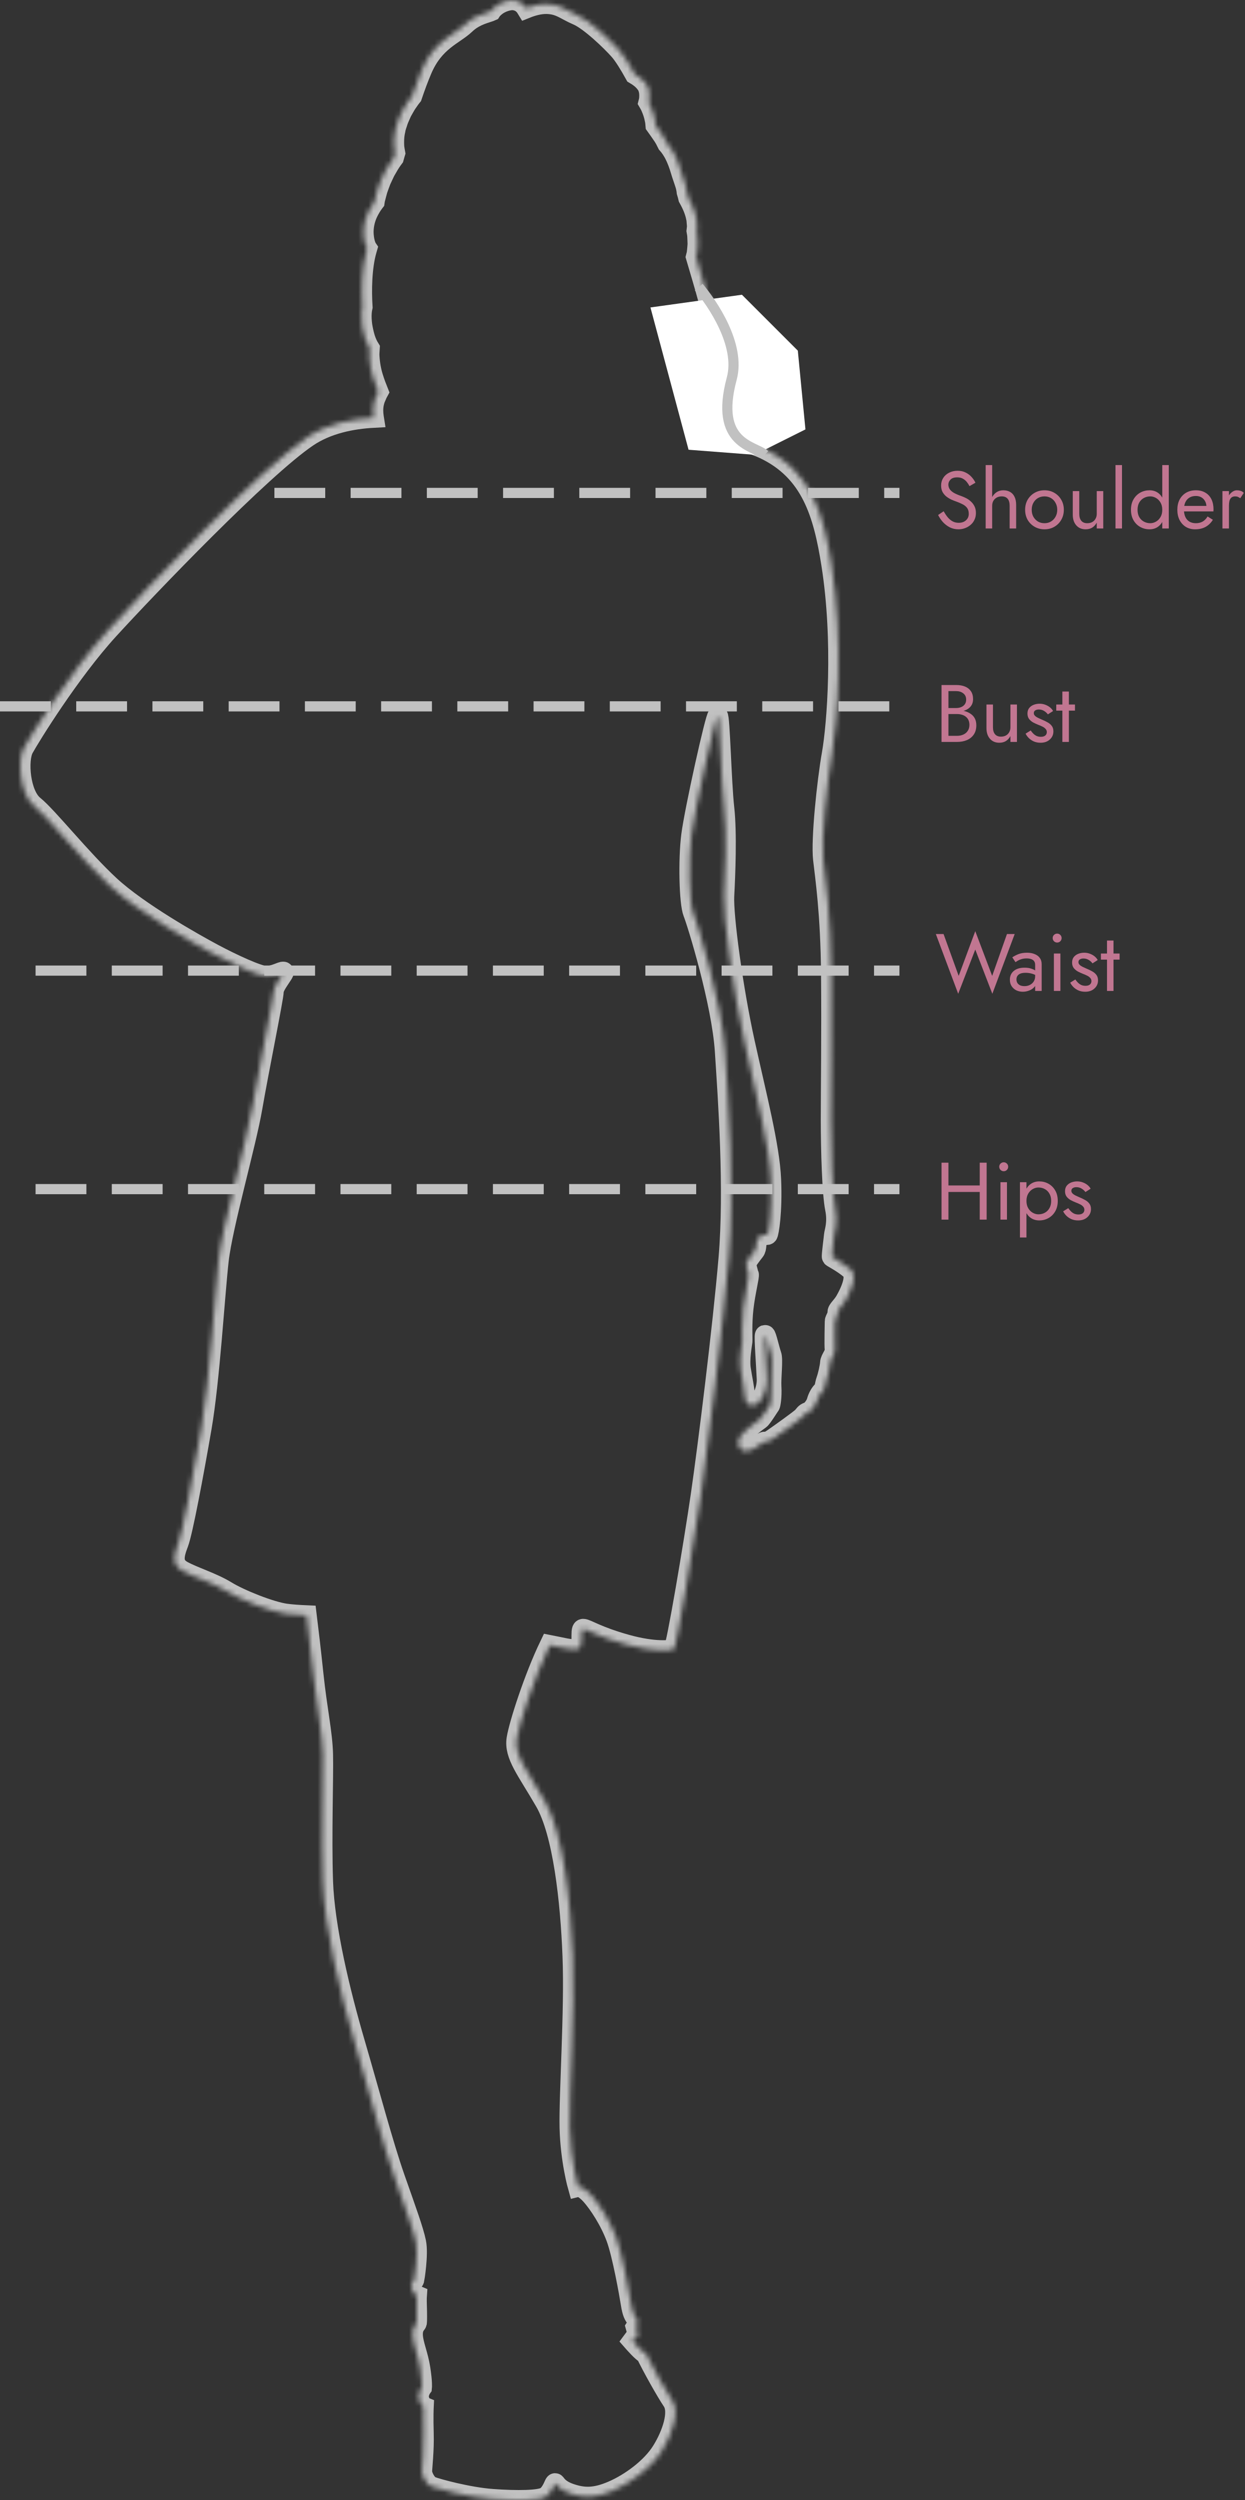 <svg xmlns="http://www.w3.org/2000/svg" width="245" height="492" viewBox="0 0 245 492" fill="none"><rect x="0" y="0" width="245" height="492" fill="#333333" stroke="none"/><mask id="path-1-inside-1_66_176" fill="white"><path d="M163.73 247.33C163.836 247.471 165.823 248.445 167.397 249.803C168.968 251.163 167.048 254.712 166.387 255.899C165.724 257.091 164.742 257.789 164.848 258.275C164.955 258.761 164.291 259.7 164.299 260.013C164.307 260.33 164.185 264.649 164.291 265.551C164.396 266.462 163.414 267.396 163.379 268.164C163.343 268.933 162.928 270.741 162.611 271.617C162.3 272.483 162.335 273.391 161.914 273.71C161.492 274.018 160.97 274.928 160.758 275.722C160.553 276.527 159.713 277.676 159.049 277.886C158.384 278.098 158.35 278.408 157.863 278.894C157.375 279.386 153.391 282.24 152.17 283.078C150.947 283.916 150.913 283.705 150.421 283.741C149.93 283.776 148.603 285.338 147.034 285.549C145.458 285.761 144.901 284.049 145.529 282.902C146.158 281.752 149.097 279.591 149.514 279.315C149.93 279.032 151.401 276.631 151.506 276.525C151.613 276.419 151.887 274.786 151.776 272.941C151.666 271.095 152.136 267.536 151.776 266.6C151.42 265.656 150.771 262.663 150.559 262.732C150.353 262.805 150.843 269.278 150.913 271.369C150.982 273.461 149.895 276.005 148.603 276.455C147.309 276.916 146.615 276.04 146.545 274.611C146.477 273.179 146.069 271.51 145.76 269.47C145.44 267.43 146.016 264.508 146.069 263.987C146.122 263.467 145.916 260.588 146.281 257.401C146.646 254.211 147.486 251.079 147.326 250.766C147.175 250.451 146.752 248.879 146.858 248.517C146.964 248.155 147.956 246.847 148.482 246.186C149.008 245.522 148.583 244.754 149.212 243.655C149.842 242.56 150.842 243.187 151.052 242.927C151.257 242.662 151.994 238.552 151.714 232.075C151.435 225.594 148.85 215.629 146.545 205.179C144.237 194.729 142.28 180.234 142.492 176.265C142.704 172.292 143.051 163.93 142.492 158.985C141.935 154.036 141.653 140.87 141.237 140.87C140.818 140.87 136.695 159.471 136.065 164.349C135.437 169.229 135.649 177.727 136.414 179.608C137.181 181.489 142.041 197.201 142.67 206.818C143.297 216.434 144.554 233.993 143.398 247.58C142.245 261.163 139.314 284.676 137.95 294.09C136.587 303.493 133.061 324.464 132.57 324.589C132.081 324.714 128.937 325.232 123.208 323.625C117.479 322.028 115.452 320.561 114.753 320.561C114.055 320.561 115.036 324.252 113.638 324.535C112.449 324.768 110.295 324.149 108.179 323.746C105.046 330.253 102.138 339.39 101.692 342.16C101.167 345.401 103.683 348.33 107.244 354.496C110.809 360.658 112.272 374.036 112.693 384.905C113.115 395.776 111.964 412.288 112.116 418.716C112.273 425.144 113.743 430.318 113.743 430.318C113.743 430.318 114.633 430.107 116.258 431.881C117.879 433.665 120.083 437.108 121.287 440.403C122.491 443.696 123.839 451.308 124.155 453.295C124.457 455.218 124.764 455.635 125.226 456.262L125.272 456.324C125.759 456.987 125.13 457.965 125.13 457.965C125.13 457.965 125.307 458.642 125.741 459.873C125.502 459.647 125.344 459.493 125.344 459.493L124.467 460.677C124.467 460.677 126.739 463.291 127.048 463.066L127.049 463.064C128.42 465.924 131.098 470.663 132.329 472.491C133.761 474.616 132.293 479.039 130.23 482.345C128.167 485.658 124.015 488.684 120.517 490.186C117.029 491.687 114.826 491.581 112.31 490.742C109.796 489.908 109.378 488.684 109.237 488.684C109.097 488.684 108.609 490.503 107.458 491.299C106.302 492.102 101.729 492.139 96.903 491.79C92.086 491.441 85.933 489.737 84.888 489.313C83.843 488.898 83.038 487.123 83.038 486.389C83.038 485.656 83.454 482.072 83.35 478.865C83.25 475.662 83.35 473.639 83.35 473.639C83.35 473.639 82.826 473.429 82.479 472.209C82.125 470.99 83.003 469.808 83.003 469.808C83.003 469.808 83.109 468.833 82.687 466.116C82.267 463.398 81.327 461.411 81.222 459.635C81.116 457.859 81.956 457.303 82.004 457.092C82.054 456.88 82.055 455.175 82.004 453.781C81.954 452.386 82.004 451.723 82.004 451.723C82.004 451.723 81.293 451.413 81.01 450.334C80.729 449.249 81.447 448.791 81.487 448.659C81.527 448.527 82.338 443.608 81.85 441.241C81.36 438.873 80 435.174 77.689 428.597C75.387 422.01 72.766 412.083 69.833 402.045C66.896 392.014 63.859 379.37 63.54 370.276C63.23 361.181 63.647 349.585 63.54 345.295C63.442 341.013 62.389 336.52 61.655 329.516C61.166 324.837 60.633 320.36 60.328 317.894C58.956 317.835 57.432 317.737 56.211 317.569C53.206 317.145 47.267 314.778 44.54 313.11C41.813 311.433 38.253 310.39 35.95 309.137C33.64 307.884 34.27 305.861 35.111 303.635C35.95 301.401 38.041 290.258 39.653 280.915C41.256 271.582 42.238 254.859 43.005 248.032C43.77 241.203 48.384 225.248 49.64 217.932C50.899 210.616 53.836 196.263 53.836 195.079C53.836 193.893 56.068 191.385 55.79 191.247C55.512 191.105 53.836 192.153 52.297 192.081C50.755 192.012 45.868 189.782 41.956 187.693C38.041 185.601 27.283 179.539 21.626 174.316C15.967 169.089 9.363 160.728 6.635 158.532C3.917 156.338 3.39 149.547 4.648 147.248C5.909 144.947 13.762 132.196 21.413 123.835C29.062 115.473 51.384 92.168 60.503 86.002C64.402 83.364 69.254 82.411 73.541 82.183C73.534 82.139 73.523 82.101 73.517 82.055C73.402 81.261 73.353 80.304 73.574 79.296C73.643 79.049 73.696 78.785 73.783 78.537C73.887 78.298 73.991 78.056 74.097 77.809C74.19 77.56 74.31 77.327 74.435 77.099C74.088 76.233 73.721 75.274 73.388 74.187C73.012 72.968 72.767 71.61 72.684 70.233C72.635 69.676 72.695 69.115 72.729 68.558C72.382 68.002 72.069 67.32 71.829 66.57C71.591 65.786 71.407 64.956 71.266 64.099C71.15 63.242 71.089 62.367 71.152 61.545C71.174 61.152 71.234 60.773 71.317 60.417C71.114 57.226 71.151 52.649 72.136 49.211C72.166 49.108 72.201 48.99 72.232 48.883C72.218 48.862 72.204 48.845 72.19 48.824C71.838 48.174 71.586 47.182 71.526 45.946C71.476 44.707 71.726 43.233 72.397 41.822C72.741 41.128 73.135 40.428 73.639 39.78C73.658 39.753 73.679 39.73 73.7 39.703C73.72 39.568 73.733 39.437 73.758 39.301C73.838 38.988 73.922 38.673 74.005 38.355C74.092 38.036 74.177 37.716 74.263 37.395L74.595 36.45L74.948 35.513C75.073 35.234 75.203 34.958 75.332 34.683L75.365 34.612C75.507 34.315 75.643 34.02 75.78 33.729C75.945 33.45 76.107 33.173 76.262 32.901C76.641 32.21 77.058 31.594 77.48 31.032C77.555 30.765 77.624 30.518 77.687 30.296C77.705 30.237 77.724 30.167 77.743 30.105C77.677 29.748 77.608 29.354 77.551 28.918C77.496 27.952 77.498 26.795 77.782 25.601C77.864 24.986 78.128 24.414 78.301 23.799C78.518 23.197 78.81 22.616 79.061 22.019C79.387 21.457 79.684 20.881 80.032 20.347C80.382 19.854 80.703 19.353 81.07 18.908C81.675 17.112 82.333 15.324 83.036 13.679C85.443 8.034 89.322 6.885 91.526 4.795C93.112 3.284 94.708 2.811 96.375 2.269C96.469 2.227 96.564 2.181 96.658 2.141C96.712 2.058 96.767 1.975 96.837 1.895C97.225 1.458 97.75 1.01 98.395 0.675C99.037 0.336 99.776 0.093 100.579 0.006C101.418 -0.048 102.283 0.245 102.858 0.755C103.162 1.013 103.392 1.308 103.574 1.607C104.604 1.193 106.14 0.713 107.624 0.752C110.209 0.824 111.191 1.938 113.635 2.983C116.08 4.028 120.274 8.069 121.878 9.882C122.769 10.882 123.932 12.796 124.934 14.605C125.684 15.045 126.395 15.568 126.934 16.238C127.106 16.487 127.318 16.686 127.426 16.969C127.556 17.24 127.627 17.511 127.692 17.773C127.809 18.301 127.804 18.804 127.78 19.255C127.762 19.608 127.695 19.924 127.631 20.17C127.769 20.404 127.897 20.64 128.012 20.874C128.427 21.785 128.718 22.675 128.858 23.457C128.956 23.843 128.989 24.207 129.01 24.528C129.015 24.574 129.016 24.614 129.02 24.66C129.427 25.224 129.949 25.955 130.476 26.741C130.752 27.159 131.04 27.682 131.337 28.304C131.868 28.895 132.31 29.581 132.687 30.277C133.239 31.352 133.648 32.482 133.954 33.54C134.259 34.578 134.622 35.522 134.884 36.386C135.037 36.898 135.117 37.365 135.158 37.777C135.284 38.184 135.392 38.579 135.478 38.962C135.834 39.601 136.176 40.27 136.454 40.976C136.695 41.592 136.893 42.229 137.015 42.872C137.102 43.185 137.095 43.525 137.131 43.846C137.141 44.17 137.22 44.492 137.164 44.803C137.146 44.974 137.128 45.143 137.11 45.309L137.096 45.434C137.109 45.515 137.126 45.596 137.138 45.674C137.265 46.225 137.251 46.776 137.278 47.288C137.286 47.545 137.295 47.797 137.304 48.038C137.285 48.279 137.267 48.512 137.251 48.738C137.215 49.183 137.173 49.592 137.123 49.95C137.063 50.17 137.014 50.367 136.968 50.548C137.701 53.052 138.652 56.175 139.385 58.897C139.564 58.999 139.746 59.094 139.928 59.211C141.145 59.973 142.316 61.027 143.203 62.315C144.076 63.6 144.626 65.145 144.67 66.605C144.739 67.771 144.652 68.872 144.473 69.844C145.027 70.44 145.569 71.057 146.076 71.71C147.374 73.394 148.445 75.302 148.966 77.26C149.508 79.211 149.44 81.156 149.066 82.711C148.801 83.472 148.611 84.184 148.261 84.737C148.05 85.125 147.867 85.455 147.685 85.756C148.066 86.427 148.368 87.074 148.576 87.588C149.255 87.839 149.878 88.092 150.419 88.349C159.64 92.74 162.048 101.104 163.619 110.996C166.032 126.237 164.721 142.696 163.728 148.338C162.729 153.986 161.578 165.324 161.997 169.032C162.419 172.745 163.465 179.747 163.57 191.658C163.676 203.574 163.517 214.184 163.517 220.298C163.517 226.408 163.782 234.982 164.359 237.803C164.935 240.625 164.201 242.4 164.147 243.079C164.093 243.759 163.625 247.189 163.73 247.33Z"></path></mask><path d="M163.73 247.33C163.836 247.471 165.823 248.445 167.397 249.803C168.968 251.163 167.048 254.712 166.387 255.899C165.724 257.091 164.742 257.789 164.848 258.275C164.955 258.761 164.291 259.7 164.299 260.013C164.307 260.33 164.185 264.649 164.291 265.551C164.396 266.462 163.414 267.396 163.379 268.164C163.343 268.933 162.928 270.741 162.611 271.617C162.3 272.483 162.335 273.391 161.914 273.71C161.492 274.018 160.97 274.928 160.758 275.722C160.553 276.527 159.713 277.676 159.049 277.886C158.384 278.098 158.35 278.408 157.863 278.894C157.375 279.386 153.391 282.24 152.17 283.078C150.947 283.916 150.913 283.705 150.421 283.741C149.93 283.776 148.603 285.338 147.034 285.549C145.458 285.761 144.901 284.049 145.529 282.902C146.158 281.752 149.097 279.591 149.514 279.315C149.93 279.032 151.401 276.631 151.506 276.525C151.613 276.419 151.887 274.786 151.776 272.941C151.666 271.095 152.136 267.536 151.776 266.6C151.42 265.656 150.771 262.663 150.559 262.732C150.353 262.805 150.843 269.278 150.913 271.369C150.982 273.461 149.895 276.005 148.603 276.455C147.309 276.916 146.615 276.04 146.545 274.611C146.477 273.179 146.069 271.51 145.76 269.47C145.44 267.43 146.016 264.508 146.069 263.987C146.122 263.467 145.916 260.588 146.281 257.401C146.646 254.211 147.486 251.079 147.326 250.766C147.175 250.451 146.752 248.879 146.858 248.517C146.964 248.155 147.956 246.847 148.482 246.186C149.008 245.522 148.583 244.754 149.212 243.655C149.842 242.56 150.842 243.187 151.052 242.927C151.257 242.662 151.994 238.552 151.714 232.075C151.435 225.594 148.85 215.629 146.545 205.179C144.237 194.729 142.28 180.234 142.492 176.265C142.704 172.292 143.051 163.93 142.492 158.985C141.935 154.036 141.653 140.87 141.237 140.87C140.818 140.87 136.695 159.471 136.065 164.349C135.437 169.229 135.649 177.727 136.414 179.608C137.181 181.489 142.041 197.201 142.67 206.818C143.297 216.434 144.554 233.993 143.398 247.58C142.245 261.163 139.314 284.676 137.95 294.09C136.587 303.493 133.061 324.464 132.57 324.589C132.081 324.714 128.937 325.232 123.208 323.625C117.479 322.028 115.452 320.561 114.753 320.561C114.055 320.561 115.036 324.252 113.638 324.535C112.449 324.768 110.295 324.149 108.179 323.746C105.046 330.253 102.138 339.39 101.692 342.16C101.167 345.401 103.683 348.33 107.244 354.496C110.809 360.658 112.272 374.036 112.693 384.905C113.115 395.776 111.964 412.288 112.116 418.716C112.273 425.144 113.743 430.318 113.743 430.318C113.743 430.318 114.633 430.107 116.258 431.881C117.879 433.665 120.083 437.108 121.287 440.403C122.491 443.696 123.839 451.308 124.155 453.295C124.457 455.218 124.764 455.635 125.226 456.262L125.272 456.324C125.759 456.987 125.13 457.965 125.13 457.965C125.13 457.965 125.307 458.642 125.741 459.873C125.502 459.647 125.344 459.493 125.344 459.493L124.467 460.677C124.467 460.677 126.739 463.291 127.048 463.066L127.049 463.064C128.42 465.924 131.098 470.663 132.329 472.491C133.761 474.616 132.293 479.039 130.23 482.345C128.167 485.658 124.015 488.684 120.517 490.186C117.029 491.687 114.826 491.581 112.31 490.742C109.796 489.908 109.378 488.684 109.237 488.684C109.097 488.684 108.609 490.503 107.458 491.299C106.302 492.102 101.729 492.139 96.903 491.79C92.086 491.441 85.933 489.737 84.888 489.313C83.843 488.898 83.038 487.123 83.038 486.389C83.038 485.656 83.454 482.072 83.35 478.865C83.25 475.662 83.35 473.639 83.35 473.639C83.35 473.639 82.826 473.429 82.479 472.209C82.125 470.99 83.003 469.808 83.003 469.808C83.003 469.808 83.109 468.833 82.687 466.116C82.267 463.398 81.327 461.411 81.222 459.635C81.116 457.859 81.956 457.303 82.004 457.092C82.054 456.88 82.055 455.175 82.004 453.781C81.954 452.386 82.004 451.723 82.004 451.723C82.004 451.723 81.293 451.413 81.01 450.334C80.729 449.249 81.447 448.791 81.487 448.659C81.527 448.527 82.338 443.608 81.85 441.241C81.36 438.873 80 435.174 77.689 428.597C75.387 422.01 72.766 412.083 69.833 402.045C66.896 392.014 63.859 379.37 63.54 370.276C63.23 361.181 63.647 349.585 63.54 345.295C63.442 341.013 62.389 336.52 61.655 329.516C61.166 324.837 60.633 320.36 60.328 317.894C58.956 317.835 57.432 317.737 56.211 317.569C53.206 317.145 47.267 314.778 44.54 313.11C41.813 311.433 38.253 310.39 35.95 309.137C33.64 307.884 34.27 305.861 35.111 303.635C35.95 301.401 38.041 290.258 39.653 280.915C41.256 271.582 42.238 254.859 43.005 248.032C43.77 241.203 48.384 225.248 49.64 217.932C50.899 210.616 53.836 196.263 53.836 195.079C53.836 193.893 56.068 191.385 55.79 191.247C55.512 191.105 53.836 192.153 52.297 192.081C50.755 192.012 45.868 189.782 41.956 187.693C38.041 185.601 27.283 179.539 21.626 174.316C15.967 169.089 9.363 160.728 6.635 158.532C3.917 156.338 3.39 149.547 4.648 147.248C5.909 144.947 13.762 132.196 21.413 123.835C29.062 115.473 51.384 92.168 60.503 86.002C64.402 83.364 69.254 82.411 73.541 82.183C73.534 82.139 73.523 82.101 73.517 82.055C73.402 81.261 73.353 80.304 73.574 79.296C73.643 79.049 73.696 78.785 73.783 78.537C73.887 78.298 73.991 78.056 74.097 77.809C74.19 77.56 74.31 77.327 74.435 77.099C74.088 76.233 73.721 75.274 73.388 74.187C73.012 72.968 72.767 71.61 72.684 70.233C72.635 69.676 72.695 69.115 72.729 68.558C72.382 68.002 72.069 67.32 71.829 66.57C71.591 65.786 71.407 64.956 71.266 64.099C71.15 63.242 71.089 62.367 71.152 61.545C71.174 61.152 71.234 60.773 71.317 60.417C71.114 57.226 71.151 52.649 72.136 49.211C72.166 49.108 72.201 48.99 72.232 48.883C72.218 48.862 72.204 48.845 72.19 48.824C71.838 48.174 71.586 47.182 71.526 45.946C71.476 44.707 71.726 43.233 72.397 41.822C72.741 41.128 73.135 40.428 73.639 39.78C73.658 39.753 73.679 39.73 73.7 39.703C73.72 39.568 73.733 39.437 73.758 39.301C73.838 38.988 73.922 38.673 74.005 38.355C74.092 38.036 74.177 37.716 74.263 37.395L74.595 36.45L74.948 35.513C75.073 35.234 75.203 34.958 75.332 34.683L75.365 34.612C75.507 34.315 75.643 34.02 75.78 33.729C75.945 33.45 76.107 33.173 76.262 32.901C76.641 32.21 77.058 31.594 77.48 31.032C77.555 30.765 77.624 30.518 77.687 30.296C77.705 30.237 77.724 30.167 77.743 30.105C77.677 29.748 77.608 29.354 77.551 28.918C77.496 27.952 77.498 26.795 77.782 25.601C77.864 24.986 78.128 24.414 78.301 23.799C78.518 23.197 78.81 22.616 79.061 22.019C79.387 21.457 79.684 20.881 80.032 20.347C80.382 19.854 80.703 19.353 81.07 18.908C81.675 17.112 82.333 15.324 83.036 13.679C85.443 8.034 89.322 6.885 91.526 4.795C93.112 3.284 94.708 2.811 96.375 2.269C96.469 2.227 96.564 2.181 96.658 2.141C96.712 2.058 96.767 1.975 96.837 1.895C97.225 1.458 97.75 1.01 98.395 0.675C99.037 0.336 99.776 0.093 100.579 0.006C101.418 -0.048 102.283 0.245 102.858 0.755C103.162 1.013 103.392 1.308 103.574 1.607C104.604 1.193 106.14 0.713 107.624 0.752C110.209 0.824 111.191 1.938 113.635 2.983C116.08 4.028 120.274 8.069 121.878 9.882C122.769 10.882 123.932 12.796 124.934 14.605C125.684 15.045 126.395 15.568 126.934 16.238C127.106 16.487 127.318 16.686 127.426 16.969C127.556 17.24 127.627 17.511 127.692 17.773C127.809 18.301 127.804 18.804 127.78 19.255C127.762 19.608 127.695 19.924 127.631 20.17C127.769 20.404 127.897 20.64 128.012 20.874C128.427 21.785 128.718 22.675 128.858 23.457C128.956 23.843 128.989 24.207 129.01 24.528C129.015 24.574 129.016 24.614 129.02 24.66C129.427 25.224 129.949 25.955 130.476 26.741C130.752 27.159 131.04 27.682 131.337 28.304C131.868 28.895 132.31 29.581 132.687 30.277C133.239 31.352 133.648 32.482 133.954 33.54C134.259 34.578 134.622 35.522 134.884 36.386C135.037 36.898 135.117 37.365 135.158 37.777C135.284 38.184 135.392 38.579 135.478 38.962C135.834 39.601 136.176 40.27 136.454 40.976C136.695 41.592 136.893 42.229 137.015 42.872C137.102 43.185 137.095 43.525 137.131 43.846C137.141 44.17 137.22 44.492 137.164 44.803C137.146 44.974 137.128 45.143 137.11 45.309L137.096 45.434C137.109 45.515 137.126 45.596 137.138 45.674C137.265 46.225 137.251 46.776 137.278 47.288C137.286 47.545 137.295 47.797 137.304 48.038C137.285 48.279 137.267 48.512 137.251 48.738C137.215 49.183 137.173 49.592 137.123 49.95C137.063 50.17 137.014 50.367 136.968 50.548C137.701 53.052 138.652 56.175 139.385 58.897C139.564 58.999 139.746 59.094 139.928 59.211C141.145 59.973 142.316 61.027 143.203 62.315C144.076 63.6 144.626 65.145 144.67 66.605C144.739 67.771 144.652 68.872 144.473 69.844C145.027 70.44 145.569 71.057 146.076 71.71C147.374 73.394 148.445 75.302 148.966 77.26C149.508 79.211 149.44 81.156 149.066 82.711C148.801 83.472 148.611 84.184 148.261 84.737C148.05 85.125 147.867 85.455 147.685 85.756C148.066 86.427 148.368 87.074 148.576 87.588C149.255 87.839 149.878 88.092 150.419 88.349C159.64 92.74 162.048 101.104 163.619 110.996C166.032 126.237 164.721 142.696 163.728 148.338C162.729 153.986 161.578 165.324 161.997 169.032C162.419 172.745 163.465 179.747 163.57 191.658C163.676 203.574 163.517 214.184 163.517 220.298C163.517 226.408 163.782 234.982 164.359 237.803C164.935 240.625 164.201 242.4 164.147 243.079C164.093 243.759 163.625 247.189 163.73 247.33Z" stroke="#C1C1C1" stroke-width="4" mask="url(#path-1-inside-1_66_176)"></path><path d="M146 58L128 60.5L135.5 88.5L148.5 89.5L158.5 84.5L157 69L146 58Z" fill="white"></path><path d="M137.5 56.5C140.167 59.667 145.795 67.832 144 74.5C140.5 87.5 148.5 87.667 150.5 89.5" stroke="#C1C1C1" stroke-width="2"></path><path d="M186.352 140.08V139.328H188.16C188.533 139.328 188.869 139.264 189.168 139.136C189.467 139.008 189.701 138.821 189.872 138.576C190.043 138.331 190.128 138.032 190.128 137.68C190.128 137.147 189.941 136.736 189.568 136.448C189.195 136.149 188.725 136 188.16 136H186.64V144.8H188.32C188.8 144.8 189.221 144.715 189.584 144.544C189.957 144.373 190.245 144.128 190.448 143.808C190.661 143.488 190.768 143.099 190.768 142.64C190.768 142.299 190.709 141.995 190.592 141.728C190.475 141.461 190.304 141.237 190.08 141.056C189.867 140.875 189.611 140.741 189.312 140.656C189.013 140.56 188.683 140.512 188.32 140.512H186.352V139.76H188.32C188.864 139.76 189.365 139.819 189.824 139.936C190.283 140.053 190.683 140.235 191.024 140.48C191.376 140.715 191.648 141.019 191.84 141.392C192.032 141.765 192.128 142.208 192.128 142.72C192.128 143.456 191.957 144.069 191.616 144.56C191.285 145.04 190.832 145.403 190.256 145.648C189.691 145.883 189.045 146 188.32 146H185.28V134.8H188.16C188.832 134.8 189.413 134.901 189.904 135.104C190.405 135.307 190.795 135.616 191.072 136.032C191.349 136.437 191.488 136.96 191.488 137.6C191.488 138.123 191.349 138.571 191.072 138.944C190.795 139.317 190.405 139.6 189.904 139.792C189.413 139.984 188.832 140.08 188.16 140.08H186.352ZM195.402 143.12C195.402 143.707 195.535 144.16 195.802 144.48C196.069 144.8 196.458 144.96 196.97 144.96C197.343 144.96 197.669 144.885 197.946 144.736C198.234 144.576 198.453 144.357 198.602 144.08C198.762 143.803 198.842 143.483 198.842 143.12V138.64H200.122V146H198.842V144.848C198.597 145.285 198.293 145.616 197.93 145.84C197.567 146.053 197.141 146.16 196.65 146.16C195.882 146.16 195.269 145.899 194.81 145.376C194.351 144.853 194.122 144.155 194.122 143.28V138.64H195.402V143.12ZM202.832 143.744C202.981 143.968 203.152 144.176 203.344 144.368C203.536 144.56 203.755 144.715 204 144.832C204.256 144.939 204.533 144.992 204.832 144.992C205.195 144.992 205.477 144.912 205.68 144.752C205.893 144.581 206 144.352 206 144.064C206 143.808 205.915 143.595 205.744 143.424C205.584 143.243 205.376 143.093 205.12 142.976C204.864 142.848 204.592 142.731 204.304 142.624C203.984 142.496 203.659 142.347 203.328 142.176C203.008 141.995 202.736 141.765 202.512 141.488C202.299 141.2 202.192 140.843 202.192 140.416C202.192 139.979 202.304 139.616 202.528 139.328C202.763 139.04 203.061 138.827 203.424 138.688C203.797 138.549 204.181 138.48 204.576 138.48C204.971 138.48 205.339 138.544 205.68 138.672C206.032 138.8 206.341 138.971 206.608 139.184C206.875 139.397 207.083 139.643 207.232 139.92L206.208 140.576C206.005 140.299 205.749 140.069 205.44 139.888C205.141 139.707 204.8 139.616 204.416 139.616C204.149 139.616 203.92 139.675 203.728 139.792C203.536 139.909 203.44 140.091 203.44 140.336C203.44 140.528 203.515 140.699 203.664 140.848C203.813 140.997 204.005 141.131 204.24 141.248C204.475 141.365 204.72 141.477 204.976 141.584C205.403 141.755 205.792 141.941 206.144 142.144C206.496 142.336 206.773 142.571 206.976 142.848C207.189 143.125 207.296 143.483 207.296 143.92C207.296 144.56 207.061 145.093 206.592 145.52C206.133 145.947 205.525 146.16 204.768 146.16C204.277 146.16 203.835 146.075 203.44 145.904C203.045 145.723 202.709 145.493 202.432 145.216C202.165 144.939 201.963 144.656 201.824 144.368L202.832 143.744ZM207.861 138.64H211.541V139.84H207.861V138.64ZM209.061 136.08H210.341V146H209.061V136.08Z" fill="#C17691"></path><path d="M185.696 100.608C185.952 101.056 186.219 101.451 186.496 101.792C186.784 102.133 187.104 102.4 187.456 102.592C187.808 102.784 188.208 102.88 188.656 102.88C189.253 102.88 189.733 102.715 190.096 102.384C190.459 102.053 190.64 101.632 190.64 101.12C190.64 100.619 190.523 100.219 190.288 99.92C190.053 99.621 189.744 99.381 189.36 99.2C188.987 99.008 188.587 98.837 188.16 98.688C187.883 98.592 187.573 98.469 187.232 98.32C186.891 98.16 186.565 97.963 186.256 97.728C185.947 97.483 185.691 97.184 185.488 96.832C185.296 96.48 185.2 96.048 185.2 95.536C185.2 94.981 185.339 94.485 185.616 94.048C185.893 93.611 186.277 93.269 186.768 93.024C187.259 92.768 187.819 92.64 188.448 92.64C189.056 92.64 189.584 92.757 190.032 92.992C190.491 93.216 190.88 93.509 191.2 93.872C191.52 94.224 191.771 94.597 191.952 94.992L190.784 95.664C190.645 95.387 190.469 95.115 190.256 94.848C190.043 94.581 189.781 94.363 189.472 94.192C189.173 94.021 188.805 93.936 188.368 93.936C187.76 93.936 187.317 94.085 187.04 94.384C186.763 94.672 186.624 94.997 186.624 95.36C186.624 95.669 186.704 95.957 186.864 96.224C187.024 96.48 187.291 96.725 187.664 96.96C188.048 97.184 188.565 97.408 189.216 97.632C189.515 97.739 189.829 97.877 190.16 98.048C190.491 98.219 190.795 98.437 191.072 98.704C191.36 98.96 191.595 99.275 191.776 99.648C191.957 100.011 192.048 100.448 192.048 100.96C192.048 101.451 191.952 101.893 191.76 102.288C191.579 102.683 191.323 103.019 190.992 103.296C190.672 103.573 190.304 103.787 189.888 103.936C189.483 104.085 189.056 104.16 188.608 104.16C188 104.16 187.435 104.032 186.912 103.776C186.4 103.509 185.947 103.163 185.552 102.736C185.168 102.299 184.853 101.835 184.608 101.344L185.696 100.608ZM195.246 91.52V104H193.966V91.52H195.246ZM198.686 99.52C198.686 98.912 198.552 98.453 198.286 98.144C198.03 97.835 197.64 97.68 197.118 97.68C196.744 97.68 196.414 97.76 196.126 97.92C195.848 98.08 195.63 98.299 195.47 98.576C195.32 98.853 195.246 99.168 195.246 99.52H194.83C194.83 98.933 194.942 98.416 195.166 97.968C195.39 97.509 195.694 97.147 196.078 96.88C196.472 96.613 196.926 96.48 197.438 96.48C197.95 96.48 198.392 96.587 198.766 96.8C199.15 97.013 199.443 97.333 199.646 97.76C199.859 98.187 199.966 98.72 199.966 99.36V104H198.686V99.52ZM201.732 100.32C201.732 99.573 201.897 98.912 202.228 98.336C202.569 97.76 203.028 97.307 203.604 96.976C204.18 96.645 204.825 96.48 205.54 96.48C206.265 96.48 206.911 96.645 207.476 96.976C208.052 97.307 208.505 97.76 208.836 98.336C209.177 98.912 209.348 99.573 209.348 100.32C209.348 101.056 209.177 101.717 208.836 102.304C208.505 102.88 208.052 103.333 207.476 103.664C206.911 103.995 206.265 104.16 205.54 104.16C204.825 104.16 204.18 103.995 203.604 103.664C203.028 103.333 202.569 102.88 202.228 102.304C201.897 101.717 201.732 101.056 201.732 100.32ZM203.028 100.32C203.028 100.832 203.135 101.285 203.348 101.68C203.572 102.075 203.871 102.389 204.244 102.624C204.628 102.848 205.06 102.96 205.54 102.96C206.02 102.96 206.447 102.848 206.82 102.624C207.204 102.389 207.503 102.075 207.716 101.68C207.94 101.285 208.052 100.832 208.052 100.32C208.052 99.808 207.94 99.355 207.716 98.96C207.503 98.555 207.204 98.24 206.82 98.016C206.447 97.792 206.02 97.68 205.54 97.68C205.06 97.68 204.628 97.792 204.244 98.016C203.871 98.24 203.572 98.555 203.348 98.96C203.135 99.355 203.028 99.808 203.028 100.32ZM212.386 101.12C212.386 101.707 212.52 102.16 212.786 102.48C213.053 102.8 213.442 102.96 213.954 102.96C214.328 102.96 214.653 102.885 214.93 102.736C215.218 102.576 215.437 102.357 215.586 102.08C215.746 101.803 215.826 101.483 215.826 101.12V96.64H217.106V104H215.826V102.848C215.581 103.285 215.277 103.616 214.914 103.84C214.552 104.053 214.125 104.16 213.634 104.16C212.866 104.16 212.253 103.899 211.794 103.376C211.336 102.853 211.106 102.155 211.106 101.28V96.64H212.386V101.12ZM219.513 91.52H220.793V104H219.513V91.52ZM228.72 91.52H230V104H228.72V91.52ZM222.56 100.32C222.56 99.52 222.725 98.837 223.056 98.272C223.387 97.696 223.829 97.253 224.384 96.944C224.939 96.635 225.547 96.48 226.208 96.48C226.827 96.48 227.365 96.635 227.824 96.944C228.283 97.253 228.64 97.696 228.896 98.272C229.163 98.837 229.296 99.52 229.296 100.32C229.296 101.109 229.163 101.792 228.896 102.368C228.64 102.944 228.283 103.387 227.824 103.696C227.365 104.005 226.827 104.16 226.208 104.16C225.547 104.16 224.939 104.005 224.384 103.696C223.829 103.387 223.387 102.944 223.056 102.368C222.725 101.792 222.56 101.109 222.56 100.32ZM223.856 100.32C223.856 100.885 223.968 101.365 224.192 101.76C224.427 102.155 224.736 102.453 225.12 102.656C225.504 102.859 225.92 102.96 226.368 102.96C226.741 102.96 227.109 102.859 227.472 102.656C227.835 102.453 228.133 102.155 228.368 101.76C228.603 101.365 228.72 100.885 228.72 100.32C228.72 99.755 228.603 99.275 228.368 98.88C228.133 98.485 227.835 98.187 227.472 97.984C227.109 97.781 226.741 97.68 226.368 97.68C225.92 97.68 225.504 97.781 225.12 97.984C224.736 98.187 224.427 98.485 224.192 98.88C223.968 99.275 223.856 99.755 223.856 100.32ZM235.173 104.16C234.49 104.16 233.882 104 233.349 103.68C232.826 103.349 232.416 102.896 232.117 102.32C231.829 101.744 231.685 101.077 231.685 100.32C231.685 99.552 231.834 98.88 232.133 98.304C232.442 97.728 232.869 97.28 233.413 96.96C233.968 96.64 234.608 96.48 235.333 96.48C236.058 96.48 236.677 96.635 237.189 96.944C237.712 97.243 238.112 97.675 238.389 98.24C238.666 98.805 238.805 99.477 238.805 100.256C238.805 100.331 238.8 100.411 238.789 100.496C238.789 100.571 238.789 100.619 238.789 100.64H232.501V99.552H237.781L237.269 100.288C237.301 100.235 237.333 100.155 237.365 100.048C237.397 99.931 237.413 99.835 237.413 99.76C237.413 99.323 237.322 98.944 237.141 98.624C236.97 98.304 236.73 98.053 236.421 97.872C236.112 97.691 235.749 97.6 235.333 97.6C234.842 97.6 234.421 97.707 234.069 97.92C233.728 98.123 233.461 98.421 233.269 98.816C233.088 99.2 232.992 99.675 232.981 100.24C232.981 100.816 233.072 101.307 233.253 101.712C233.434 102.117 233.701 102.427 234.053 102.64C234.405 102.853 234.832 102.96 235.333 102.96C235.834 102.96 236.277 102.853 236.661 102.64C237.045 102.416 237.37 102.08 237.637 101.632L238.677 102.288C238.293 102.907 237.808 103.376 237.221 103.696C236.645 104.005 235.962 104.16 235.173 104.16ZM241.839 96.64V104H240.559V96.64H241.839ZM244.063 98.048C243.893 97.92 243.738 97.829 243.599 97.776C243.461 97.712 243.285 97.68 243.071 97.68C242.751 97.68 242.501 97.76 242.319 97.92C242.138 98.08 242.01 98.299 241.935 98.576C241.871 98.853 241.839 99.168 241.839 99.52H241.263C241.263 98.933 241.365 98.416 241.567 97.968C241.781 97.509 242.053 97.147 242.383 96.88C242.714 96.613 243.05 96.48 243.391 96.48C243.658 96.48 243.903 96.517 244.127 96.592C244.362 96.656 244.575 96.789 244.767 96.992L244.063 98.048Z" fill="#C17691"></path><path d="M186.032 234.56V233.28H193.712V234.56H186.032ZM192.8 228.8H194.16V240H192.8V228.8ZM185.28 228.8H186.64V240H185.28V228.8ZM196.638 229.6C196.638 229.355 196.723 229.147 196.894 228.976C197.075 228.805 197.283 228.72 197.518 228.72C197.763 228.72 197.971 228.805 198.142 228.976C198.312 229.147 198.398 229.355 198.398 229.6C198.398 229.835 198.312 230.043 198.142 230.224C197.971 230.395 197.763 230.48 197.518 230.48C197.283 230.48 197.075 230.395 196.894 230.224C196.723 230.043 196.638 229.835 196.638 229.6ZM196.878 232.64H198.158V240H196.878V232.64ZM201.994 243.52H200.714V232.64H201.994V243.52ZM208.154 236.32C208.154 237.109 207.988 237.792 207.658 238.368C207.327 238.944 206.884 239.387 206.33 239.696C205.786 240.005 205.178 240.16 204.506 240.16C203.898 240.16 203.359 240.005 202.89 239.696C202.431 239.387 202.068 238.944 201.802 238.368C201.546 237.792 201.418 237.109 201.418 236.32C201.418 235.52 201.546 234.837 201.802 234.272C202.068 233.696 202.431 233.253 202.89 232.944C203.359 232.635 203.898 232.48 204.506 232.48C205.178 232.48 205.786 232.635 206.33 232.944C206.884 233.253 207.327 233.696 207.658 234.272C207.988 234.837 208.154 235.52 208.154 236.32ZM206.858 236.32C206.858 235.755 206.74 235.275 206.506 234.88C206.282 234.485 205.978 234.187 205.594 233.984C205.22 233.781 204.804 233.68 204.346 233.68C203.972 233.68 203.604 233.781 203.242 233.984C202.879 234.187 202.58 234.485 202.346 234.88C202.111 235.275 201.994 235.755 201.994 236.32C201.994 236.885 202.111 237.365 202.346 237.76C202.58 238.155 202.879 238.453 203.242 238.656C203.604 238.859 203.972 238.96 204.346 238.96C204.804 238.96 205.22 238.859 205.594 238.656C205.978 238.453 206.282 238.155 206.506 237.76C206.74 237.365 206.858 236.885 206.858 236.32ZM210.223 237.744C210.372 237.968 210.543 238.176 210.735 238.368C210.927 238.56 211.145 238.715 211.391 238.832C211.647 238.939 211.924 238.992 212.223 238.992C212.585 238.992 212.868 238.912 213.071 238.752C213.284 238.581 213.391 238.352 213.391 238.064C213.391 237.808 213.305 237.595 213.135 237.424C212.975 237.243 212.767 237.093 212.511 236.976C212.255 236.848 211.983 236.731 211.695 236.624C211.375 236.496 211.049 236.347 210.719 236.176C210.399 235.995 210.127 235.765 209.903 235.488C209.689 235.2 209.583 234.843 209.583 234.416C209.583 233.979 209.695 233.616 209.919 233.328C210.153 233.04 210.452 232.827 210.815 232.688C211.188 232.549 211.572 232.48 211.967 232.48C212.361 232.48 212.729 232.544 213.071 232.672C213.423 232.8 213.732 232.971 213.999 233.184C214.265 233.397 214.473 233.643 214.623 233.92L213.599 234.576C213.396 234.299 213.14 234.069 212.831 233.888C212.532 233.707 212.191 233.616 211.807 233.616C211.54 233.616 211.311 233.675 211.119 233.792C210.927 233.909 210.831 234.091 210.831 234.336C210.831 234.528 210.905 234.699 211.055 234.848C211.204 234.997 211.396 235.131 211.631 235.248C211.865 235.365 212.111 235.477 212.367 235.584C212.793 235.755 213.183 235.941 213.535 236.144C213.887 236.336 214.164 236.571 214.367 236.848C214.58 237.125 214.687 237.483 214.687 237.92C214.687 238.56 214.452 239.093 213.983 239.52C213.524 239.947 212.916 240.16 212.159 240.16C211.668 240.16 211.225 240.075 210.831 239.904C210.436 239.723 210.1 239.493 209.823 239.216C209.556 238.939 209.353 238.656 209.215 238.368L210.223 237.744Z" fill="#C17691"></path><path d="M195.248 192.04L198.16 183.8H199.68L195.28 195.56L191.92 186.856L188.56 195.56L184.16 183.8H185.68L188.656 192.04L191.92 183.24L195.248 192.04ZM200.026 192.728C200.026 193.005 200.09 193.245 200.218 193.448C200.357 193.651 200.543 193.805 200.778 193.912C201.023 194.008 201.301 194.056 201.61 194.056C202.005 194.056 202.357 193.976 202.666 193.816C202.986 193.656 203.237 193.432 203.418 193.144C203.61 192.845 203.706 192.504 203.706 192.12L203.962 193.08C203.962 193.549 203.818 193.939 203.53 194.248C203.253 194.557 202.906 194.787 202.49 194.936C202.085 195.085 201.679 195.16 201.274 195.16C200.826 195.16 200.405 195.069 200.01 194.888C199.626 194.696 199.317 194.424 199.082 194.072C198.847 193.72 198.73 193.293 198.73 192.792C198.73 192.077 198.981 191.507 199.482 191.08C199.994 190.643 200.703 190.424 201.61 190.424C202.143 190.424 202.586 190.488 202.938 190.616C203.301 190.733 203.589 190.872 203.802 191.032C204.015 191.181 204.159 191.304 204.234 191.4V192.152C203.861 191.896 203.477 191.715 203.082 191.608C202.687 191.491 202.266 191.432 201.818 191.432C201.402 191.432 201.061 191.485 200.794 191.592C200.538 191.699 200.346 191.848 200.218 192.04C200.09 192.232 200.026 192.461 200.026 192.728ZM199.834 189.336L199.21 188.392C199.487 188.189 199.866 187.987 200.346 187.784C200.837 187.581 201.423 187.48 202.106 187.48C202.682 187.48 203.183 187.571 203.61 187.752C204.047 187.923 204.383 188.173 204.618 188.504C204.863 188.835 204.986 189.24 204.986 189.72V195H203.706V189.896C203.706 189.64 203.663 189.432 203.578 189.272C203.493 189.101 203.37 188.968 203.21 188.872C203.061 188.776 202.885 188.707 202.682 188.664C202.479 188.621 202.266 188.6 202.042 188.6C201.679 188.6 201.349 188.643 201.05 188.728C200.762 188.813 200.517 188.915 200.314 189.032C200.111 189.149 199.951 189.251 199.834 189.336ZM207.153 184.6C207.153 184.355 207.238 184.147 207.409 183.976C207.59 183.805 207.798 183.72 208.033 183.72C208.278 183.72 208.486 183.805 208.657 183.976C208.828 184.147 208.913 184.355 208.913 184.6C208.913 184.835 208.828 185.043 208.657 185.224C208.486 185.395 208.278 185.48 208.033 185.48C207.798 185.48 207.59 185.395 207.409 185.224C207.238 185.043 207.153 184.835 207.153 184.6ZM207.393 187.64H208.673V195H207.393V187.64ZM211.613 192.744C211.763 192.968 211.933 193.176 212.125 193.368C212.317 193.56 212.536 193.715 212.781 193.832C213.037 193.939 213.315 193.992 213.613 193.992C213.976 193.992 214.259 193.912 214.461 193.752C214.675 193.581 214.781 193.352 214.781 193.064C214.781 192.808 214.696 192.595 214.525 192.424C214.365 192.243 214.157 192.093 213.901 191.976C213.645 191.848 213.373 191.731 213.085 191.624C212.765 191.496 212.44 191.347 212.109 191.176C211.789 190.995 211.517 190.765 211.293 190.488C211.08 190.2 210.973 189.843 210.973 189.416C210.973 188.979 211.085 188.616 211.309 188.328C211.544 188.04 211.843 187.827 212.205 187.688C212.579 187.549 212.963 187.48 213.357 187.48C213.752 187.48 214.12 187.544 214.461 187.672C214.813 187.8 215.123 187.971 215.389 188.184C215.656 188.397 215.864 188.643 216.013 188.92L214.989 189.576C214.787 189.299 214.531 189.069 214.221 188.888C213.923 188.707 213.581 188.616 213.197 188.616C212.931 188.616 212.701 188.675 212.509 188.792C212.317 188.909 212.221 189.091 212.221 189.336C212.221 189.528 212.296 189.699 212.445 189.848C212.595 189.997 212.787 190.131 213.021 190.248C213.256 190.365 213.501 190.477 213.757 190.584C214.184 190.755 214.573 190.941 214.925 191.144C215.277 191.336 215.555 191.571 215.757 191.848C215.971 192.125 216.077 192.483 216.077 192.92C216.077 193.56 215.843 194.093 215.373 194.52C214.915 194.947 214.307 195.16 213.549 195.16C213.059 195.16 212.616 195.075 212.221 194.904C211.827 194.723 211.491 194.493 211.213 194.216C210.947 193.939 210.744 193.656 210.605 193.368L211.613 192.744ZM216.643 187.64H220.323V188.84H216.643V187.64ZM217.843 185.08H219.123V195H217.843V185.08Z" fill="#C17691"></path><line x1="54" y1="97" x2="177" y2="97" stroke="#C1C1C1" stroke-width="2" stroke-dasharray="10 5"></line><line x1="8.74228e-08" y1="139" x2="177" y2="139" stroke="#C1C1C1" stroke-width="2" stroke-dasharray="10 5"></line><line x1="7" y1="191" x2="177" y2="191" stroke="#C1C1C1" stroke-width="2" stroke-dasharray="10 5"></line><line x1="7" y1="234" x2="177" y2="234" stroke="#C1C1C1" stroke-width="2" stroke-dasharray="10 5"></line></svg>